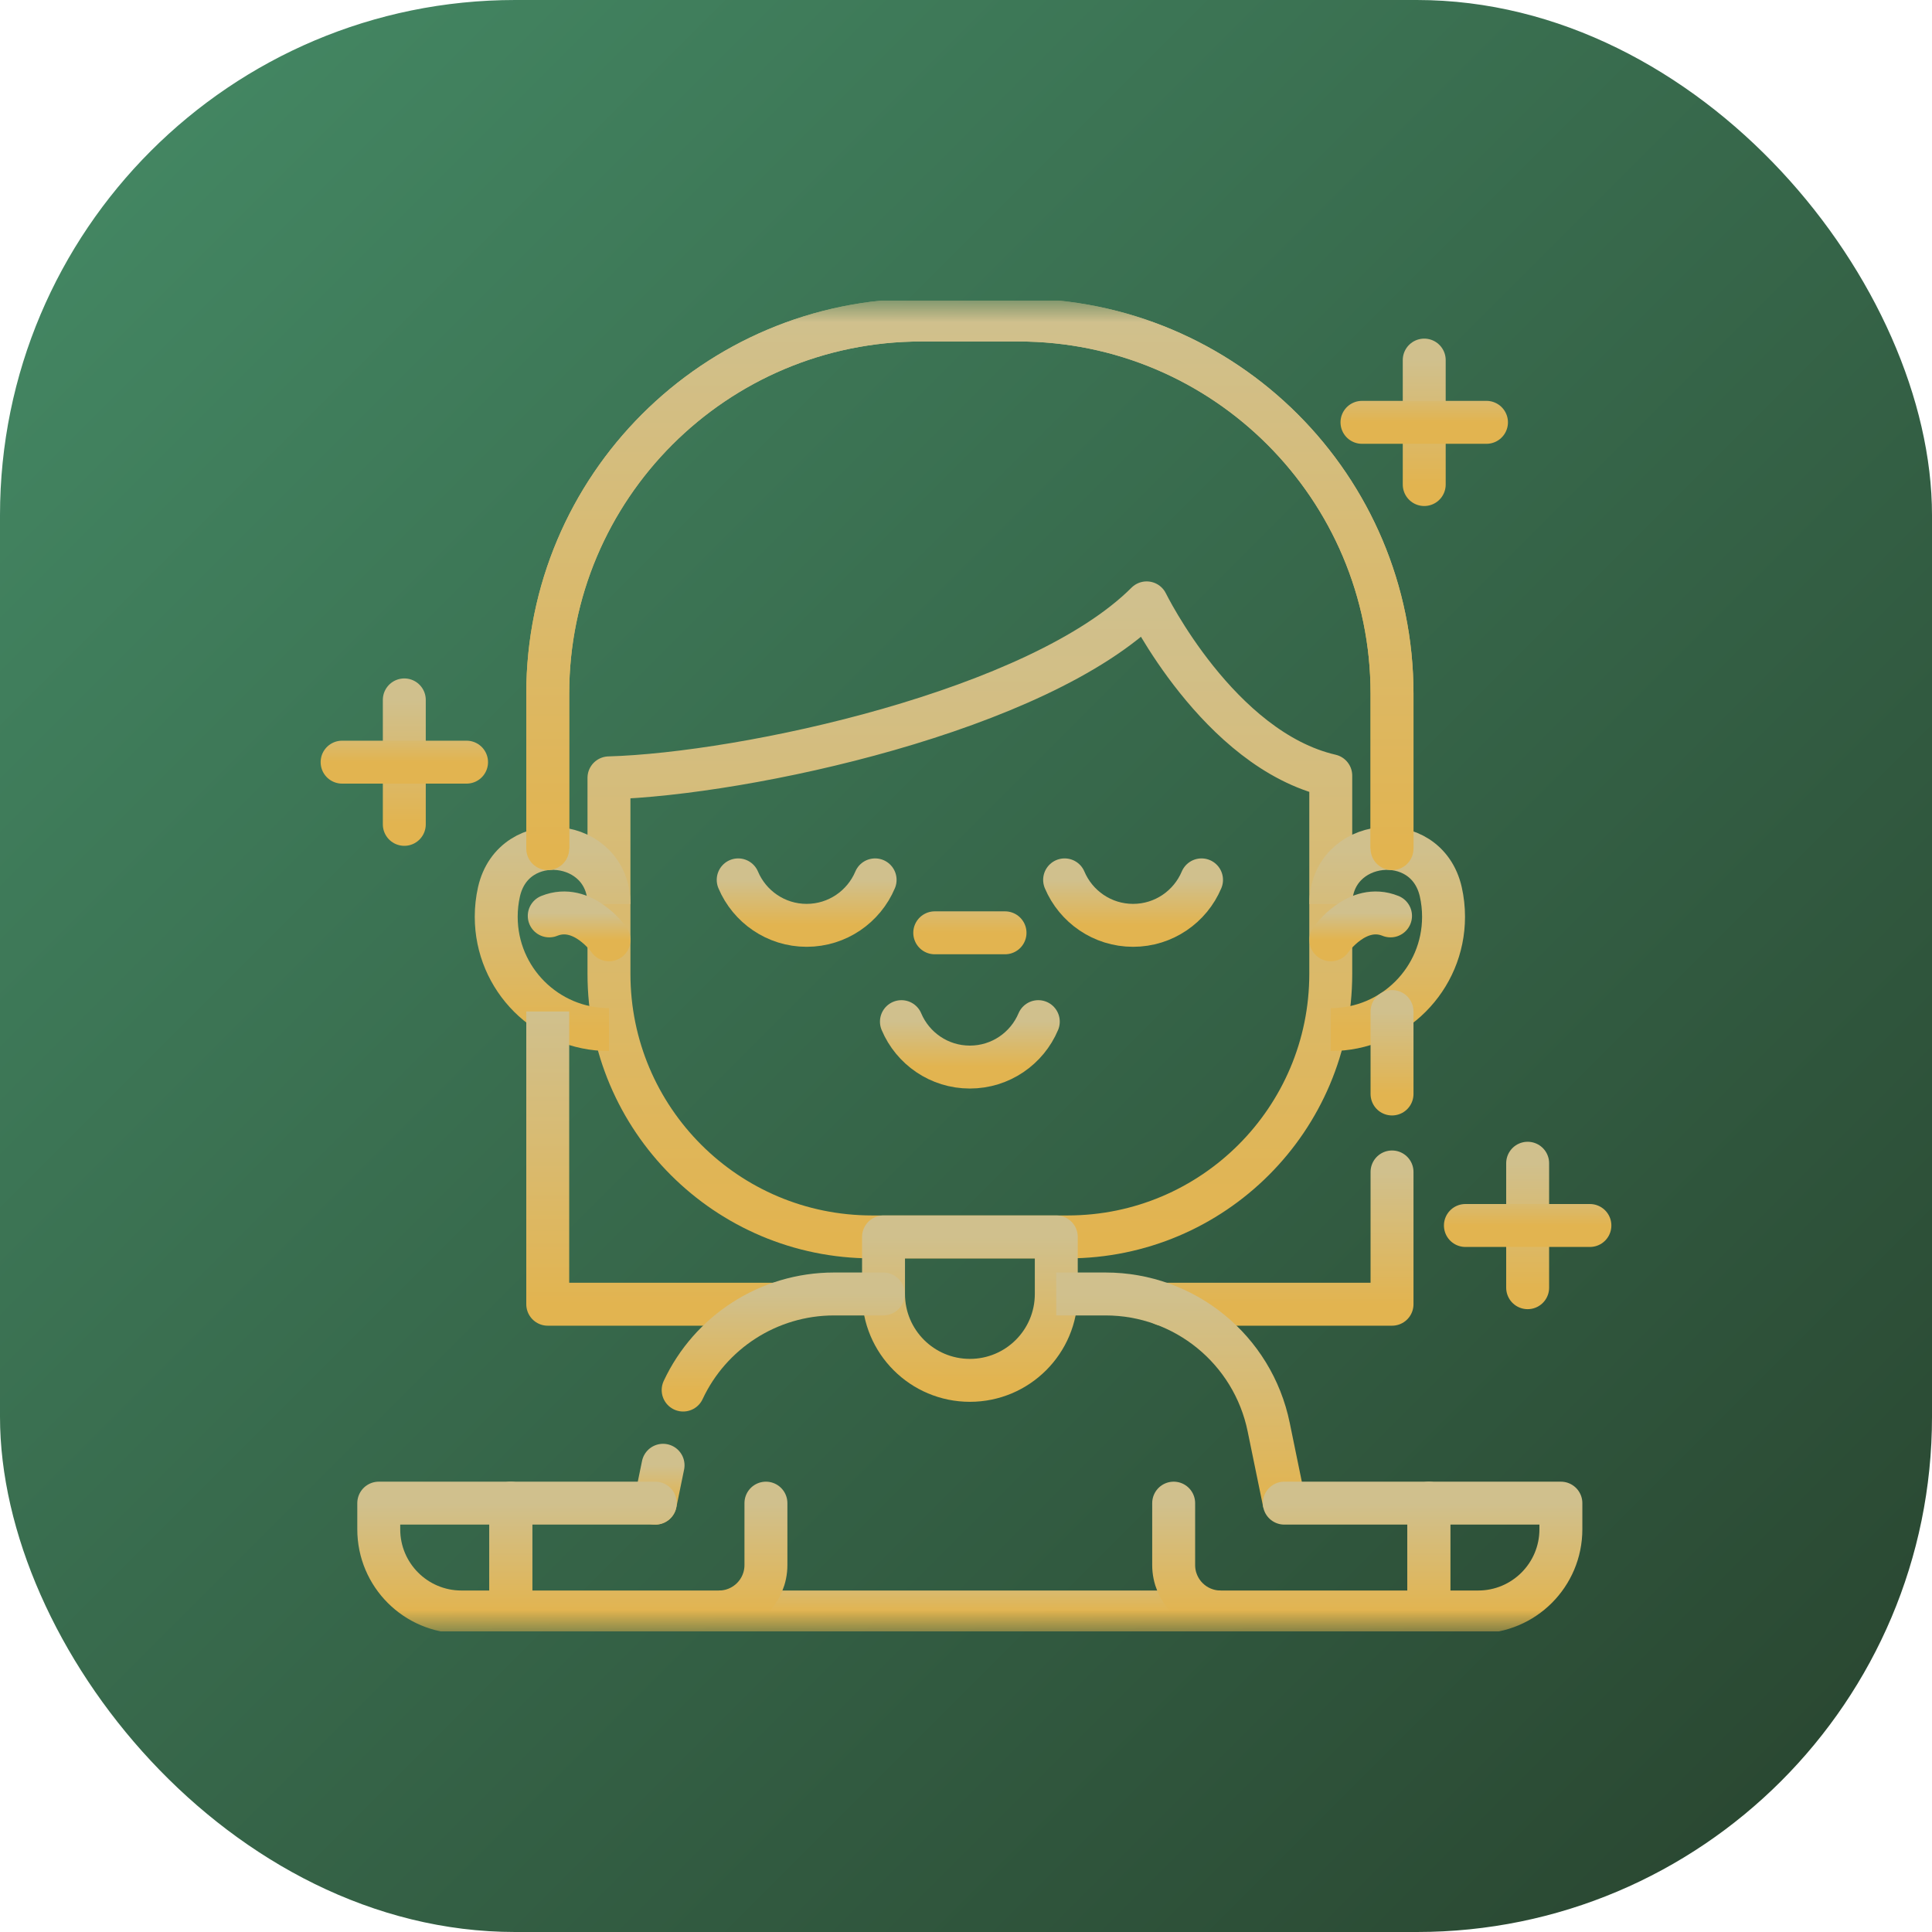 <svg width="45" height="45" viewBox="0 0 45 45" fill="none" xmlns="http://www.w3.org/2000/svg">
<rect width="45" height="45" rx="12" fill="url(#paint0_linear_78_572)"/>
<g clip-path="url(#clip0_78_572)">
<mask id="mask0_78_572" style="mask-type:luminance" maskUnits="userSpaceOnUse" x="7" y="7" width="31" height="31">
<path d="M37.5 37.5V7.5H7.5V37.5H37.5Z" fill="white" stroke="white"/>
</mask>
<g mask="url(#mask0_78_572)">
<path d="M30.996 18.066V22.683C30.996 26.066 28.253 28.81 24.869 28.81H20.311C16.927 28.81 14.184 26.067 14.184 22.683V18.118C17.365 18.027 24.19 16.56 26.708 14.042C26.708 14.042 28.382 17.463 30.996 18.066Z" stroke="url(#paint1_linear_78_572)" stroke-miterlimit="10" stroke-linecap="round" stroke-linejoin="round"/>
<path d="M30.997 21.058C30.997 19.511 33.218 19.264 33.559 20.773C33.601 20.96 33.623 21.154 33.623 21.354C33.623 22.805 32.447 23.981 30.997 23.981" stroke="url(#paint2_linear_78_572)" stroke-miterlimit="10" stroke-linejoin="round"/>
<path d="M14.184 23.981C12.734 23.981 11.558 22.805 11.558 21.354C11.558 21.154 11.58 20.96 11.622 20.773C11.963 19.264 14.184 19.511 14.184 21.058" stroke="url(#paint3_linear_78_572)" stroke-miterlimit="10" stroke-linejoin="round"/>
<path d="M22.591 32.151C21.48 32.151 20.579 31.251 20.579 30.139V28.81H24.603V30.139C24.603 31.251 23.702 32.151 22.591 32.151Z" stroke="url(#paint4_linear_78_572)" stroke-miterlimit="10" stroke-linecap="round" stroke-linejoin="round"/>
<path d="M14.185 21.89C14.185 21.89 13.575 21.017 12.793 21.333" stroke="url(#paint5_linear_78_572)" stroke-miterlimit="10" stroke-linecap="round" stroke-linejoin="round"/>
<path d="M30.997 21.89C30.997 21.89 31.606 21.017 32.388 21.333" stroke="url(#paint6_linear_78_572)" stroke-miterlimit="10" stroke-linecap="round" stroke-linejoin="round"/>
<path d="M12.758 19.766V16.157C12.758 11.35 16.653 7.454 21.46 7.454H23.72C28.527 7.454 32.423 11.35 32.423 16.157V19.766" stroke="url(#paint7_linear_78_572)" stroke-miterlimit="10" stroke-linecap="round" stroke-linejoin="round"/>
<path d="M21.772 21.727H23.409" stroke="url(#paint8_linear_78_572)" stroke-miterlimit="10" stroke-linecap="round" stroke-linejoin="round"/>
<path d="M20.996 23.796C21.258 24.418 21.873 24.854 22.59 24.854C23.307 24.854 23.922 24.418 24.184 23.796" stroke="url(#paint9_linear_78_572)" stroke-miterlimit="10" stroke-linecap="round" stroke-linejoin="round"/>
<path d="M12.758 19.766V16.157C12.758 11.35 16.654 7.454 21.46 7.454H23.72C28.527 7.454 32.423 11.35 32.423 16.157V19.766" stroke="url(#paint10_linear_78_572)" stroke-miterlimit="10" stroke-linejoin="round"/>
<path d="M12.758 23.56V30.378H18.087" stroke="url(#paint11_linear_78_572)" stroke-miterlimit="10" stroke-linejoin="round"/>
<path d="M32.423 27.297V30.378H27.09" stroke="url(#paint12_linear_78_572)" stroke-miterlimit="10" stroke-linecap="round" stroke-linejoin="round"/>
<path d="M32.423 25.481V23.56" stroke="url(#paint13_linear_78_572)" stroke-miterlimit="10" stroke-linecap="round" stroke-linejoin="round"/>
<path d="M16.747 37.546H28.43" stroke="url(#paint14_linear_78_572)" stroke-miterlimit="10" stroke-linejoin="round"/>
<path d="M24.602 30.139H25.75C27.592 30.139 29.18 31.434 29.55 33.239L29.914 35.011" stroke="url(#paint15_linear_78_572)" stroke-miterlimit="10" stroke-linejoin="round"/>
<path d="M15.912 32.377C16.538 31.036 17.895 30.139 19.427 30.139H20.574" stroke="url(#paint16_linear_78_572)" stroke-miterlimit="10" stroke-linecap="round" stroke-linejoin="round"/>
<path d="M15.444 34.129L15.263 35.011" stroke="url(#paint17_linear_78_572)" stroke-miterlimit="10" stroke-linecap="round" stroke-linejoin="round"/>
<path d="M29.914 35.011H33.28V37.546H28.43C27.826 37.546 27.337 37.057 27.337 36.453V35.011" stroke="url(#paint18_linear_78_572)" stroke-miterlimit="10" stroke-linecap="round" stroke-linejoin="round"/>
<path d="M34.43 37.546H33.28V35.011H36.356V35.62C36.356 36.684 35.493 37.546 34.43 37.546Z" stroke="url(#paint19_linear_78_572)" stroke-miterlimit="10" stroke-linejoin="round"/>
<path d="M15.263 35.011H11.898V37.546H16.747C17.351 37.546 17.84 37.057 17.84 36.453V35.011" stroke="url(#paint20_linear_78_572)" stroke-miterlimit="10" stroke-linecap="round" stroke-linejoin="round"/>
<path d="M10.747 37.546H11.897V35.011H8.822V35.62C8.822 36.684 9.684 37.546 10.747 37.546Z" stroke="url(#paint21_linear_78_572)" stroke-miterlimit="10" stroke-linejoin="round"/>
<path d="M24.797 20.494C25.059 21.116 25.675 21.553 26.392 21.553C27.108 21.553 27.724 21.116 27.986 20.494" stroke="url(#paint22_linear_78_572)" stroke-miterlimit="10" stroke-linecap="round" stroke-linejoin="round"/>
<path d="M17.194 20.494C17.456 21.116 18.072 21.553 18.788 21.553C19.505 21.553 20.121 21.116 20.383 20.494" stroke="url(#paint23_linear_78_572)" stroke-miterlimit="10" stroke-linecap="round" stroke-linejoin="round"/>
<path d="M33.173 8.387V11.286" stroke="url(#paint24_linear_78_572)" stroke-miterlimit="10" stroke-linecap="round" stroke-linejoin="round"/>
<path d="M34.623 9.837H31.723" stroke="url(#paint25_linear_78_572)" stroke-miterlimit="10" stroke-linecap="round" stroke-linejoin="round"/>
<path d="M9.417 16.302V19.201" stroke="url(#paint26_linear_78_572)" stroke-miterlimit="10" stroke-linecap="round" stroke-linejoin="round"/>
<path d="M10.867 17.752H7.968" stroke="url(#paint27_linear_78_572)" stroke-miterlimit="10" stroke-linecap="round" stroke-linejoin="round"/>
<path d="M35.582 27.094V29.993" stroke="url(#paint28_linear_78_572)" stroke-miterlimit="10" stroke-linecap="round" stroke-linejoin="round"/>
<path d="M37.032 28.544H34.132" stroke="url(#paint29_linear_78_572)" stroke-miterlimit="10" stroke-linecap="round" stroke-linejoin="round"/>
</g>
</g>
<defs>
<linearGradient id="paint0_linear_78_572" x1="0" y1="0" x2="45" y2="45" gradientUnits="userSpaceOnUse">
<stop stop-color="#458B66"/>
<stop offset="1" stop-color="#28432E"/>
</linearGradient>
<linearGradient id="paint1_linear_78_572" x1="22.59" y1="28.81" x2="22.59" y2="14.042" gradientUnits="userSpaceOnUse">
<stop stop-color="#E2B450"/>
<stop offset="1" stop-color="#D0C08D"/>
</linearGradient>
<linearGradient id="paint2_linear_78_572" x1="32.31" y1="23.981" x2="32.31" y2="19.761" gradientUnits="userSpaceOnUse">
<stop stop-color="#E2B450"/>
<stop offset="1" stop-color="#D0C08D"/>
</linearGradient>
<linearGradient id="paint3_linear_78_572" x1="12.871" y1="23.981" x2="12.871" y2="19.761" gradientUnits="userSpaceOnUse">
<stop stop-color="#E2B450"/>
<stop offset="1" stop-color="#D0C08D"/>
</linearGradient>
<linearGradient id="paint4_linear_78_572" x1="22.591" y1="32.151" x2="22.591" y2="28.81" gradientUnits="userSpaceOnUse">
<stop stop-color="#E2B450"/>
<stop offset="1" stop-color="#D0C08D"/>
</linearGradient>
<linearGradient id="paint5_linear_78_572" x1="13.489" y1="21.89" x2="13.489" y2="21.264" gradientUnits="userSpaceOnUse">
<stop stop-color="#E2B450"/>
<stop offset="1" stop-color="#D0C08D"/>
</linearGradient>
<linearGradient id="paint6_linear_78_572" x1="31.692" y1="21.89" x2="31.692" y2="21.264" gradientUnits="userSpaceOnUse">
<stop stop-color="#E2B450"/>
<stop offset="1" stop-color="#D0C08D"/>
</linearGradient>
<linearGradient id="paint7_linear_78_572" x1="22.59" y1="19.766" x2="22.59" y2="7.454" gradientUnits="userSpaceOnUse">
<stop stop-color="#E2B450"/>
<stop offset="1" stop-color="#D0C08D"/>
</linearGradient>
<linearGradient id="paint8_linear_78_572" x1="22.59" y1="21.727" x2="22.59" y2="20.727" gradientUnits="userSpaceOnUse">
<stop stop-color="#E2B450"/>
<stop offset="1" stop-color="#D0C08D"/>
</linearGradient>
<linearGradient id="paint9_linear_78_572" x1="22.59" y1="24.854" x2="22.59" y2="23.796" gradientUnits="userSpaceOnUse">
<stop stop-color="#E2B450"/>
<stop offset="1" stop-color="#D0C08D"/>
</linearGradient>
<linearGradient id="paint10_linear_78_572" x1="22.59" y1="19.766" x2="22.59" y2="7.454" gradientUnits="userSpaceOnUse">
<stop stop-color="#E2B450"/>
<stop offset="1" stop-color="#D0C08D"/>
</linearGradient>
<linearGradient id="paint11_linear_78_572" x1="15.422" y1="30.378" x2="15.422" y2="23.56" gradientUnits="userSpaceOnUse">
<stop stop-color="#E2B450"/>
<stop offset="1" stop-color="#D0C08D"/>
</linearGradient>
<linearGradient id="paint12_linear_78_572" x1="29.756" y1="30.378" x2="29.756" y2="27.297" gradientUnits="userSpaceOnUse">
<stop stop-color="#E2B450"/>
<stop offset="1" stop-color="#D0C08D"/>
</linearGradient>
<linearGradient id="paint13_linear_78_572" x1="32.923" y1="25.481" x2="32.923" y2="23.56" gradientUnits="userSpaceOnUse">
<stop stop-color="#E2B450"/>
<stop offset="1" stop-color="#D0C08D"/>
</linearGradient>
<linearGradient id="paint14_linear_78_572" x1="22.588" y1="37.546" x2="22.588" y2="36.546" gradientUnits="userSpaceOnUse">
<stop stop-color="#E2B450"/>
<stop offset="1" stop-color="#D0C08D"/>
</linearGradient>
<linearGradient id="paint15_linear_78_572" x1="27.258" y1="35.011" x2="27.258" y2="30.139" gradientUnits="userSpaceOnUse">
<stop stop-color="#E2B450"/>
<stop offset="1" stop-color="#D0C08D"/>
</linearGradient>
<linearGradient id="paint16_linear_78_572" x1="18.243" y1="32.377" x2="18.243" y2="30.139" gradientUnits="userSpaceOnUse">
<stop stop-color="#E2B450"/>
<stop offset="1" stop-color="#D0C08D"/>
</linearGradient>
<linearGradient id="paint17_linear_78_572" x1="15.353" y1="35.011" x2="15.353" y2="34.129" gradientUnits="userSpaceOnUse">
<stop stop-color="#E2B450"/>
<stop offset="1" stop-color="#D0C08D"/>
</linearGradient>
<linearGradient id="paint18_linear_78_572" x1="30.308" y1="37.546" x2="30.308" y2="35.011" gradientUnits="userSpaceOnUse">
<stop stop-color="#E2B450"/>
<stop offset="1" stop-color="#D0C08D"/>
</linearGradient>
<linearGradient id="paint19_linear_78_572" x1="34.818" y1="37.546" x2="34.818" y2="35.011" gradientUnits="userSpaceOnUse">
<stop stop-color="#E2B450"/>
<stop offset="1" stop-color="#D0C08D"/>
</linearGradient>
<linearGradient id="paint20_linear_78_572" x1="14.869" y1="37.546" x2="14.869" y2="35.011" gradientUnits="userSpaceOnUse">
<stop stop-color="#E2B450"/>
<stop offset="1" stop-color="#D0C08D"/>
</linearGradient>
<linearGradient id="paint21_linear_78_572" x1="10.36" y1="37.546" x2="10.36" y2="35.011" gradientUnits="userSpaceOnUse">
<stop stop-color="#E2B450"/>
<stop offset="1" stop-color="#D0C08D"/>
</linearGradient>
<linearGradient id="paint22_linear_78_572" x1="26.392" y1="21.553" x2="26.392" y2="20.494" gradientUnits="userSpaceOnUse">
<stop stop-color="#E2B450"/>
<stop offset="1" stop-color="#D0C08D"/>
</linearGradient>
<linearGradient id="paint23_linear_78_572" x1="18.788" y1="21.553" x2="18.788" y2="20.494" gradientUnits="userSpaceOnUse">
<stop stop-color="#E2B450"/>
<stop offset="1" stop-color="#D0C08D"/>
</linearGradient>
<linearGradient id="paint24_linear_78_572" x1="33.673" y1="11.286" x2="33.673" y2="8.387" gradientUnits="userSpaceOnUse">
<stop stop-color="#E2B450"/>
<stop offset="1" stop-color="#D0C08D"/>
</linearGradient>
<linearGradient id="paint25_linear_78_572" x1="33.173" y1="9.837" x2="33.173" y2="8.837" gradientUnits="userSpaceOnUse">
<stop stop-color="#E2B450"/>
<stop offset="1" stop-color="#D0C08D"/>
</linearGradient>
<linearGradient id="paint26_linear_78_572" x1="9.917" y1="19.201" x2="9.917" y2="16.302" gradientUnits="userSpaceOnUse">
<stop stop-color="#E2B450"/>
<stop offset="1" stop-color="#D0C08D"/>
</linearGradient>
<linearGradient id="paint27_linear_78_572" x1="9.417" y1="17.752" x2="9.417" y2="16.752" gradientUnits="userSpaceOnUse">
<stop stop-color="#E2B450"/>
<stop offset="1" stop-color="#D0C08D"/>
</linearGradient>
<linearGradient id="paint28_linear_78_572" x1="36.082" y1="29.993" x2="36.082" y2="27.094" gradientUnits="userSpaceOnUse">
<stop stop-color="#E2B450"/>
<stop offset="1" stop-color="#D0C08D"/>
</linearGradient>
<linearGradient id="paint29_linear_78_572" x1="35.582" y1="28.544" x2="35.582" y2="27.544" gradientUnits="userSpaceOnUse">
<stop stop-color="#E2B450"/>
<stop offset="1" stop-color="#D0C08D"/>
</linearGradient>
<clipPath id="clip0_78_572">
<rect width="31" height="31" fill="white" transform="translate(7 7)"/>
</clipPath>
</defs>
</svg>
